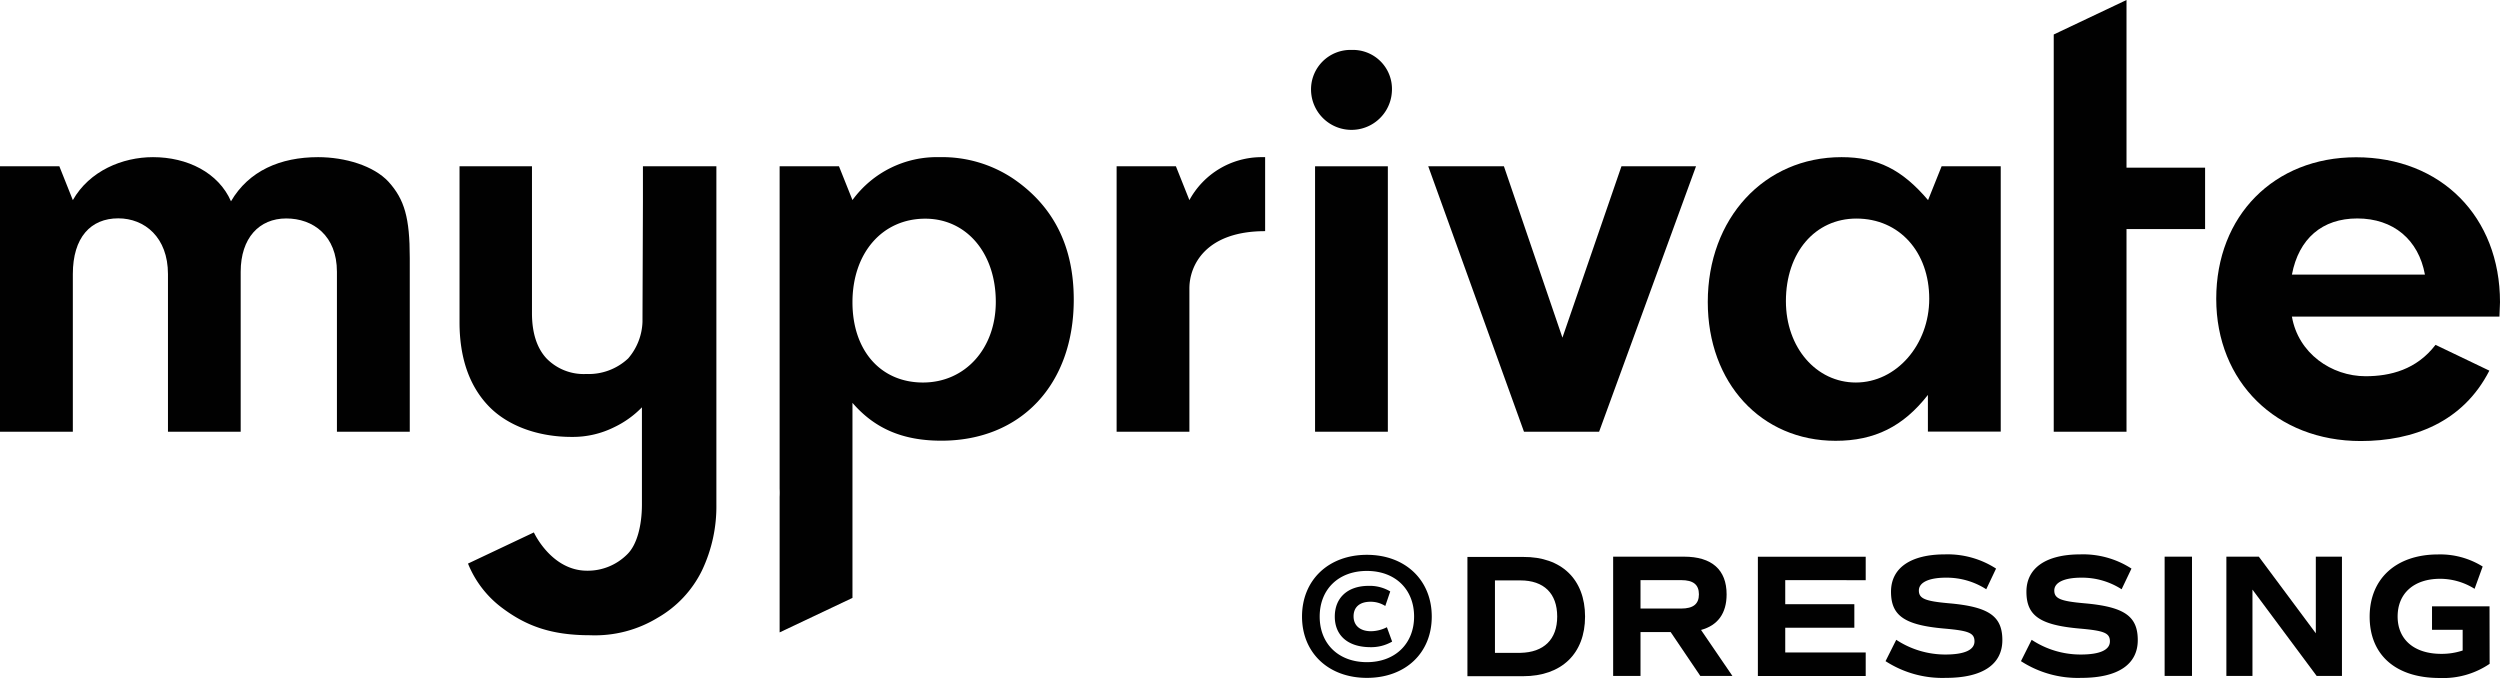 <svg xmlns="http://www.w3.org/2000/svg" id="Layer_1" data-name="Layer 1" viewBox="0 0 448.61 121.67"><defs><style>.cls-1{fill:#010101;}</style></defs><path class="cls-1" d="M87.89,36.56c-6.79,0-12.44,2.46-15.63,7.92-2.26-5.15-7.83-7.92-14-7.92-5.48,0-11.4,2.46-14.38,7.71L41.46,38.2H30.81V85.83H43.88V57.54c0-6.58,3.21-10,8.15-10,4.73,0,8.92,3.4,8.92,10V85.83H74V57.13c0-6.07,3.33-9.57,8.17-9.57s9.1,3.09,9.1,9.57v28.7h13.07V54.66c0-7.2-.93-10.49-3.81-13.68C97.87,38.1,92.73,36.56,87.89,36.56Z" transform="translate(-30.81 -8.36)"></path><rect class="cls-1" x="235.98" y="29.84" width="13.06" height="47.63"></rect><path class="cls-1" d="M273.38,17.32a7.08,7.08,0,0,0-7.31,7.3,7.26,7.26,0,0,0,14.51.1A7,7,0,0,0,273.38,17.32Z" transform="translate(-30.81 -8.36)"></path><polygon class="cls-1" points="280.37 60.59 269.87 29.84 256.29 29.84 273.47 77.47 286.95 77.47 304.34 29.84 290.96 29.84 280.37 60.59"></polygon><path class="cls-1" d="M376.79,44.27c-4.63-5.45-9.05-7.71-15.53-7.71-13.89,0-24,11-24,26,0,14.51,9.57,24.9,22.94,24.9,7,0,12.14-2.57,16.56-8.23v6.58h13.07V38.2H379.22ZM363.83,77c-7.1,0-12.55-6.27-12.55-14.6,0-8.75,5.25-14.82,12.65-14.82,7.72,0,13.07,6,13.07,14.4C377,70.2,371.13,77,363.83,77Z" transform="translate(-30.81 -8.36)"></path><path class="cls-1" d="M479.42,62.58c0-15.33-10.59-26-25.82-26-14.71,0-25.1,10.49-25.1,25.4s10.8,25.52,25.93,25.52c9.43,0,18.35-3.37,23.08-12.63l-9.66-4.63c-3.4,4.45-8.12,5.63-12.55,5.63-6.12,0-12.09-4.11-13.22-10.7h37.24Zm-37.34-4.94c1.23-6.48,5.45-10.08,11.73-10.08,6.48,0,11,3.81,12.14,10.08Z" transform="translate(-30.81 -8.36)"></path><polygon class="cls-1" points="381.59 0 368.53 6.19 368.53 30.09 368.53 41.1 368.53 77.47 381.59 77.47 381.59 41.1 395.69 41.1 395.69 30.09 381.59 30.09 381.59 0"></polygon><path class="cls-1" d="M244.24,44.27l-2.42-6.07H231.18V85.83h13.06V60.1c0-4.1,2.89-10.26,13.59-10.26V36.56h-.78A14.75,14.75,0,0,0,244.24,44.27Z" transform="translate(-30.81 -8.36)"></path><path class="cls-1" d="M212.69,40.46a22.91,22.91,0,0,0-13.27-3.9,18.75,18.75,0,0,0-15.64,7.7l-2.42-6.06H170.71V96.05a14,14,0,0,1,0,1.46v24.33h0l13.07-6.19v-35c4,4.63,9.05,6.79,15.94,6.79,14.3,0,23.77-10.08,23.77-25.31C223.49,52.6,219.89,45.4,212.69,40.46ZM196.43,77c-7.61,0-12.65-5.76-12.65-14.4,0-8.84,5.35-15,13.06-15,7.41,0,12.66,6.18,12.66,14.92C209.5,70.91,204,77,196.43,77Z" transform="translate(-30.81 -8.36)"></path><path class="cls-1" d="M146.18,38.2h0v6.27l-.08,21.66a10.58,10.58,0,0,1-2.57,6.55A10.37,10.37,0,0,1,136,75.47a9.31,9.31,0,0,1-7.12-2.79c-1.73-1.86-2.61-4.59-2.61-8.12V38.2h-13v28c0,6.42,1.79,11.51,5.31,15.12,3.38,3.46,8.77,5.44,14.79,5.44a16.64,16.64,0,0,0,7.73-1.78A17.28,17.28,0,0,0,146,81.45V98.87c0,3.8-.89,7.3-2.68,9a10,10,0,0,1-7.16,2.9c-6.42,0-9.55-6.87-9.55-6.87l-11.82,5.59a18.59,18.59,0,0,0,6,7.86c4.37,3.31,8.88,5,15.91,5a21.63,21.63,0,0,0,12.15-3.15,19.79,19.79,0,0,0,7.92-8.46,26.74,26.74,0,0,0,2.59-11.87V38.2H146.18Z" transform="translate(-30.81 -8.36)"></path><path class="cls-1" d="M264.45,119c0-6.55,4.75-11.08,11.64-11.08s11.64,4.53,11.64,11.08S283,130,276.09,130,264.45,125.49,264.45,119Zm20.11,0c0-4.91-3.4-8.19-8.47-8.19s-8.47,3.28-8.47,8.19,3.4,8.18,8.47,8.18S284.56,123.86,284.56,119Zm-14.23,0c0-3.37,2.3-5.51,6.07-5.51a7.16,7.16,0,0,1,3.88,1l-.89,2.61a4.87,4.87,0,0,0-2.64-.76c-2,0-3.05,1-3.05,2.62s1.13,2.67,3.14,2.67a6.46,6.46,0,0,0,2.84-.72l.94,2.58a7.52,7.52,0,0,1-4,1C272.66,124.45,270.33,122.38,270.33,119Z" transform="translate(-30.81 -8.36)"></path><path class="cls-1" d="M315.24,119c0,6.64-4.21,10.7-11.11,10.7h-10v-21.4h10C311,108.25,315.24,112.31,315.24,119Zm-5,0c0-4.16-2.39-6.49-6.61-6.49h-4.56v13h4.56C307.85,125.43,310.24,123.1,310.24,119Z" transform="translate(-30.81 -8.36)"></path><path class="cls-1" d="M335.92,129.65l-5.32-7.87h-5.41v7.87h-4.91v-21.4H333c5,0,7.64,2.36,7.64,6.76,0,3.4-1.57,5.57-4.59,6.39l5.63,8.25Zm-10.73-12.09h7.3c2.17,0,3.18-.82,3.18-2.55s-1-2.55-3.18-2.55h-7.3Z" transform="translate(-30.81 -8.36)"></path><path class="cls-1" d="M351.16,112.46v4.32h12.4V121h-12.4v4.44H365.6v4.22H346.25v-21.4H365.6v4.21Z" transform="translate(-30.81 -8.36)"></path><path class="cls-1" d="M369.16,127l1.92-3.83a16,16,0,0,0,8.81,2.64c3.43,0,5.23-.82,5.23-2.36s-1.1-1.92-5.45-2.3c-7.11-.63-9.53-2.3-9.53-6.61s3.59-6.7,9.66-6.7a16,16,0,0,1,9.19,2.55l-1.76,3.71a13.12,13.12,0,0,0-7.24-2.08c-3.05,0-4.85.85-4.85,2.3s1.1,1.92,5.45,2.3c7.11.63,9.53,2.3,9.53,6.61S386.63,130,380,130A18.76,18.76,0,0,1,369.16,127Z" transform="translate(-30.81 -8.36)"></path><path class="cls-1" d="M393.46,127l1.92-3.83a15.9,15.9,0,0,0,8.81,2.64c3.43,0,5.23-.82,5.23-2.36s-1.11-1.92-5.45-2.3c-7.11-.63-9.53-2.3-9.53-6.61s3.58-6.7,9.66-6.7a16,16,0,0,1,9.19,2.55l-1.77,3.71a13.06,13.06,0,0,0-7.23-2.08c-3.06,0-4.85.85-4.85,2.3s1.1,1.92,5.44,2.3c7.12.63,9.54,2.3,9.54,6.61S410.93,130,404.29,130A18.74,18.74,0,0,1,393.46,127Z" transform="translate(-30.81 -8.36)"></path><path class="cls-1" d="M419.24,108.25h4.91v21.4h-4.91Z" transform="translate(-30.81 -8.36)"></path><path class="cls-1" d="M451.06,108.25v21.4h-4.54L435,114.16v15.49h-4.68v-21.4h5.82L446.37,122V108.25Z" transform="translate(-30.81 -8.36)"></path><path class="cls-1" d="M477.56,127.48a14.84,14.84,0,0,1-9,2.54c-7.87,0-12.53-4.15-12.53-11s4.79-11.17,12.28-11.17a14.42,14.42,0,0,1,8,2.17l-1.45,4a11.67,11.67,0,0,0-6.17-1.8c-4.72,0-7.64,2.61-7.64,6.77s3,6.7,7.83,6.7a11.88,11.88,0,0,0,3.84-.6v-3.71h-5.5v-4.22h10.32Z" transform="translate(-30.81 -8.36)"></path></svg>